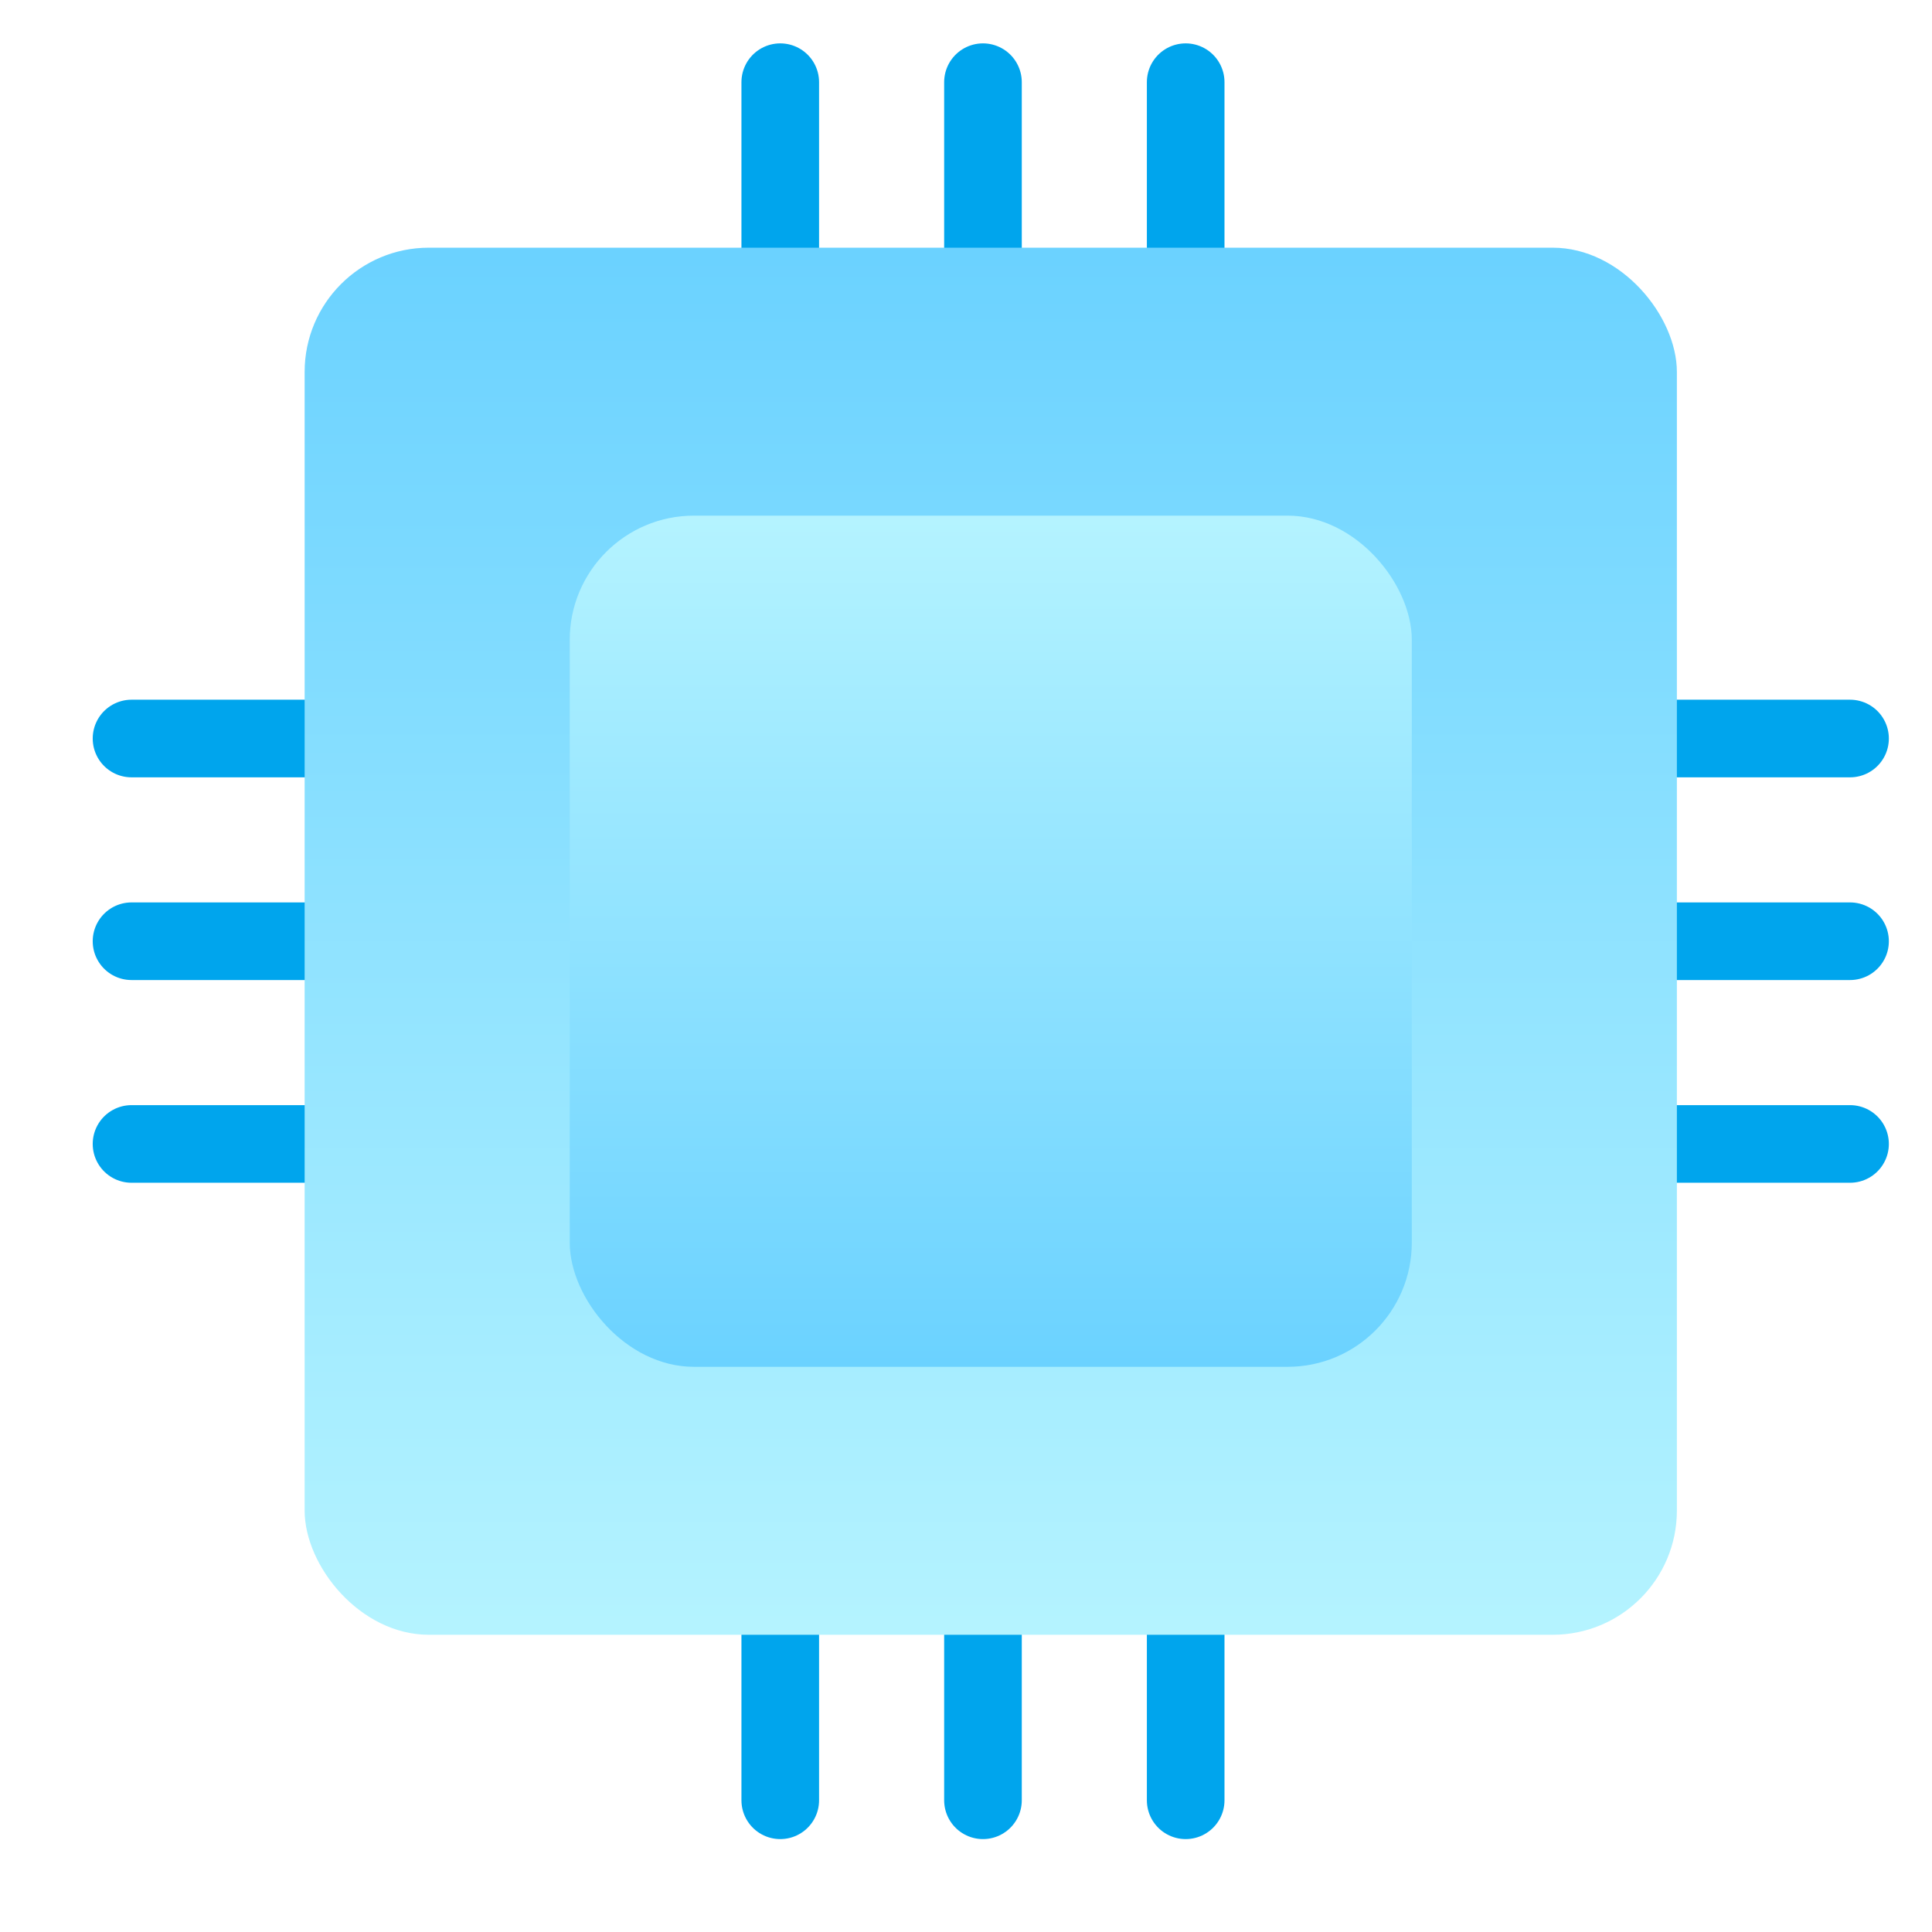 <?xml version="1.0" encoding="UTF-8"?>
<svg width="78px" height="78px" viewBox="0 0 78 78" version="1.1" xmlns="http://www.w3.org/2000/svg" xmlns:xlink="http://www.w3.org/1999/xlink">
    <title>m_ico-integrated</title>
    <defs>
        <linearGradient x1="16.506%" y1="100%" x2="16.506%" y2="0%" id="linearGradient-1">
            <stop stop-color="#B4F3FF" offset="0%"></stop>
            <stop stop-color="#6BD2FF" offset="100%"></stop>
        </linearGradient>
        <linearGradient x1="50%" y1="0%" x2="50%" y2="100%" id="linearGradient-2">
            <stop stop-color="#B4F3FF" offset="0%"></stop>
            <stop stop-color="#6BD2FF" offset="100%"></stop>
        </linearGradient>
    </defs>
    <g id="Page-1" stroke="none" stroke-width="1" fill="none" fill-rule="evenodd">
        <g id="랜딩페이지_모바일" transform="translate(-233, -3720)">
            <g id="Group-30" transform="translate(198, 3720)">
                <g id="m_ico-integrated" transform="translate(35, 0)">
                    <rect id="Rectangle-path" x="0" y="0" width="78" height="78"></rect>
                    <g id="Group-45" transform="translate(31.186, 60.273)" stroke="#00A5ED" stroke-linecap="round" stroke-width="3.134">
                        <line x1="0.315" y1="0.318" x2="0.315" y2="12.409" id="Path-19-Copy-8"></line>
                        <line x1="8.499" y1="0.318" x2="8.499" y2="12.409" id="Path-19-Copy-9"></line>
                        <line x1="16.683" y1="0.318" x2="16.683" y2="12.409" id="Path-19-Copy-10"></line>
                    </g>
                    <g id="Group-45-Copy" transform="translate(31.186, 3)" stroke="#00A5ED" stroke-linecap="round" stroke-width="3.134">
                        <line x1="0.315" y1="0.318" x2="0.315" y2="12.409" id="Path-19-Copy-8"></line>
                        <line x1="8.499" y1="0.318" x2="8.499" y2="12.409" id="Path-19-Copy-9"></line>
                        <line x1="16.683" y1="0.318" x2="16.683" y2="12.409" id="Path-19-Copy-10"></line>
                    </g>
                    <g id="Group-45-Copy" transform="translate(68.645, 38) rotate(-270) translate(-68.645, -38) translate(60.146, 31.636)" stroke="#00A5ED" stroke-linecap="round" stroke-width="3.134">
                        <line x1="0.315" y1="0.318" x2="0.315" y2="12.409" id="Path-19-Copy-8"></line>
                        <line x1="8.499" y1="0.318" x2="8.499" y2="12.409" id="Path-19-Copy-9"></line>
                        <line x1="16.683" y1="0.318" x2="16.683" y2="12.409" id="Path-19-Copy-10"></line>
                    </g>
                    <g id="Group-45-Copy-2" transform="translate(11.355, 38) rotate(-270) translate(-11.355, -38) translate(2.856, 31.636)" stroke="#00A5ED" stroke-linecap="round" stroke-width="3.134">
                        <line x1="0.315" y1="0.318" x2="0.315" y2="12.409" id="Path-19-Copy-8"></line>
                        <line x1="8.499" y1="0.318" x2="8.499" y2="12.409" id="Path-19-Copy-9"></line>
                        <line x1="16.683" y1="0.318" x2="16.683" y2="12.409" id="Path-19-Copy-10"></line>
                    </g>
                    <rect id="Rectangle" fill="url(#linearGradient-1)" x="12.299" y="10" width="55.401" height="56" rx="5.015"></rect>
                    <rect id="Rectangle" fill="url(#linearGradient-2)" x="23.002" y="20.818" width="33.996" height="34.364" rx="5.015"></rect>
                </g>
            </g>
        </g>
    </g>
</svg>